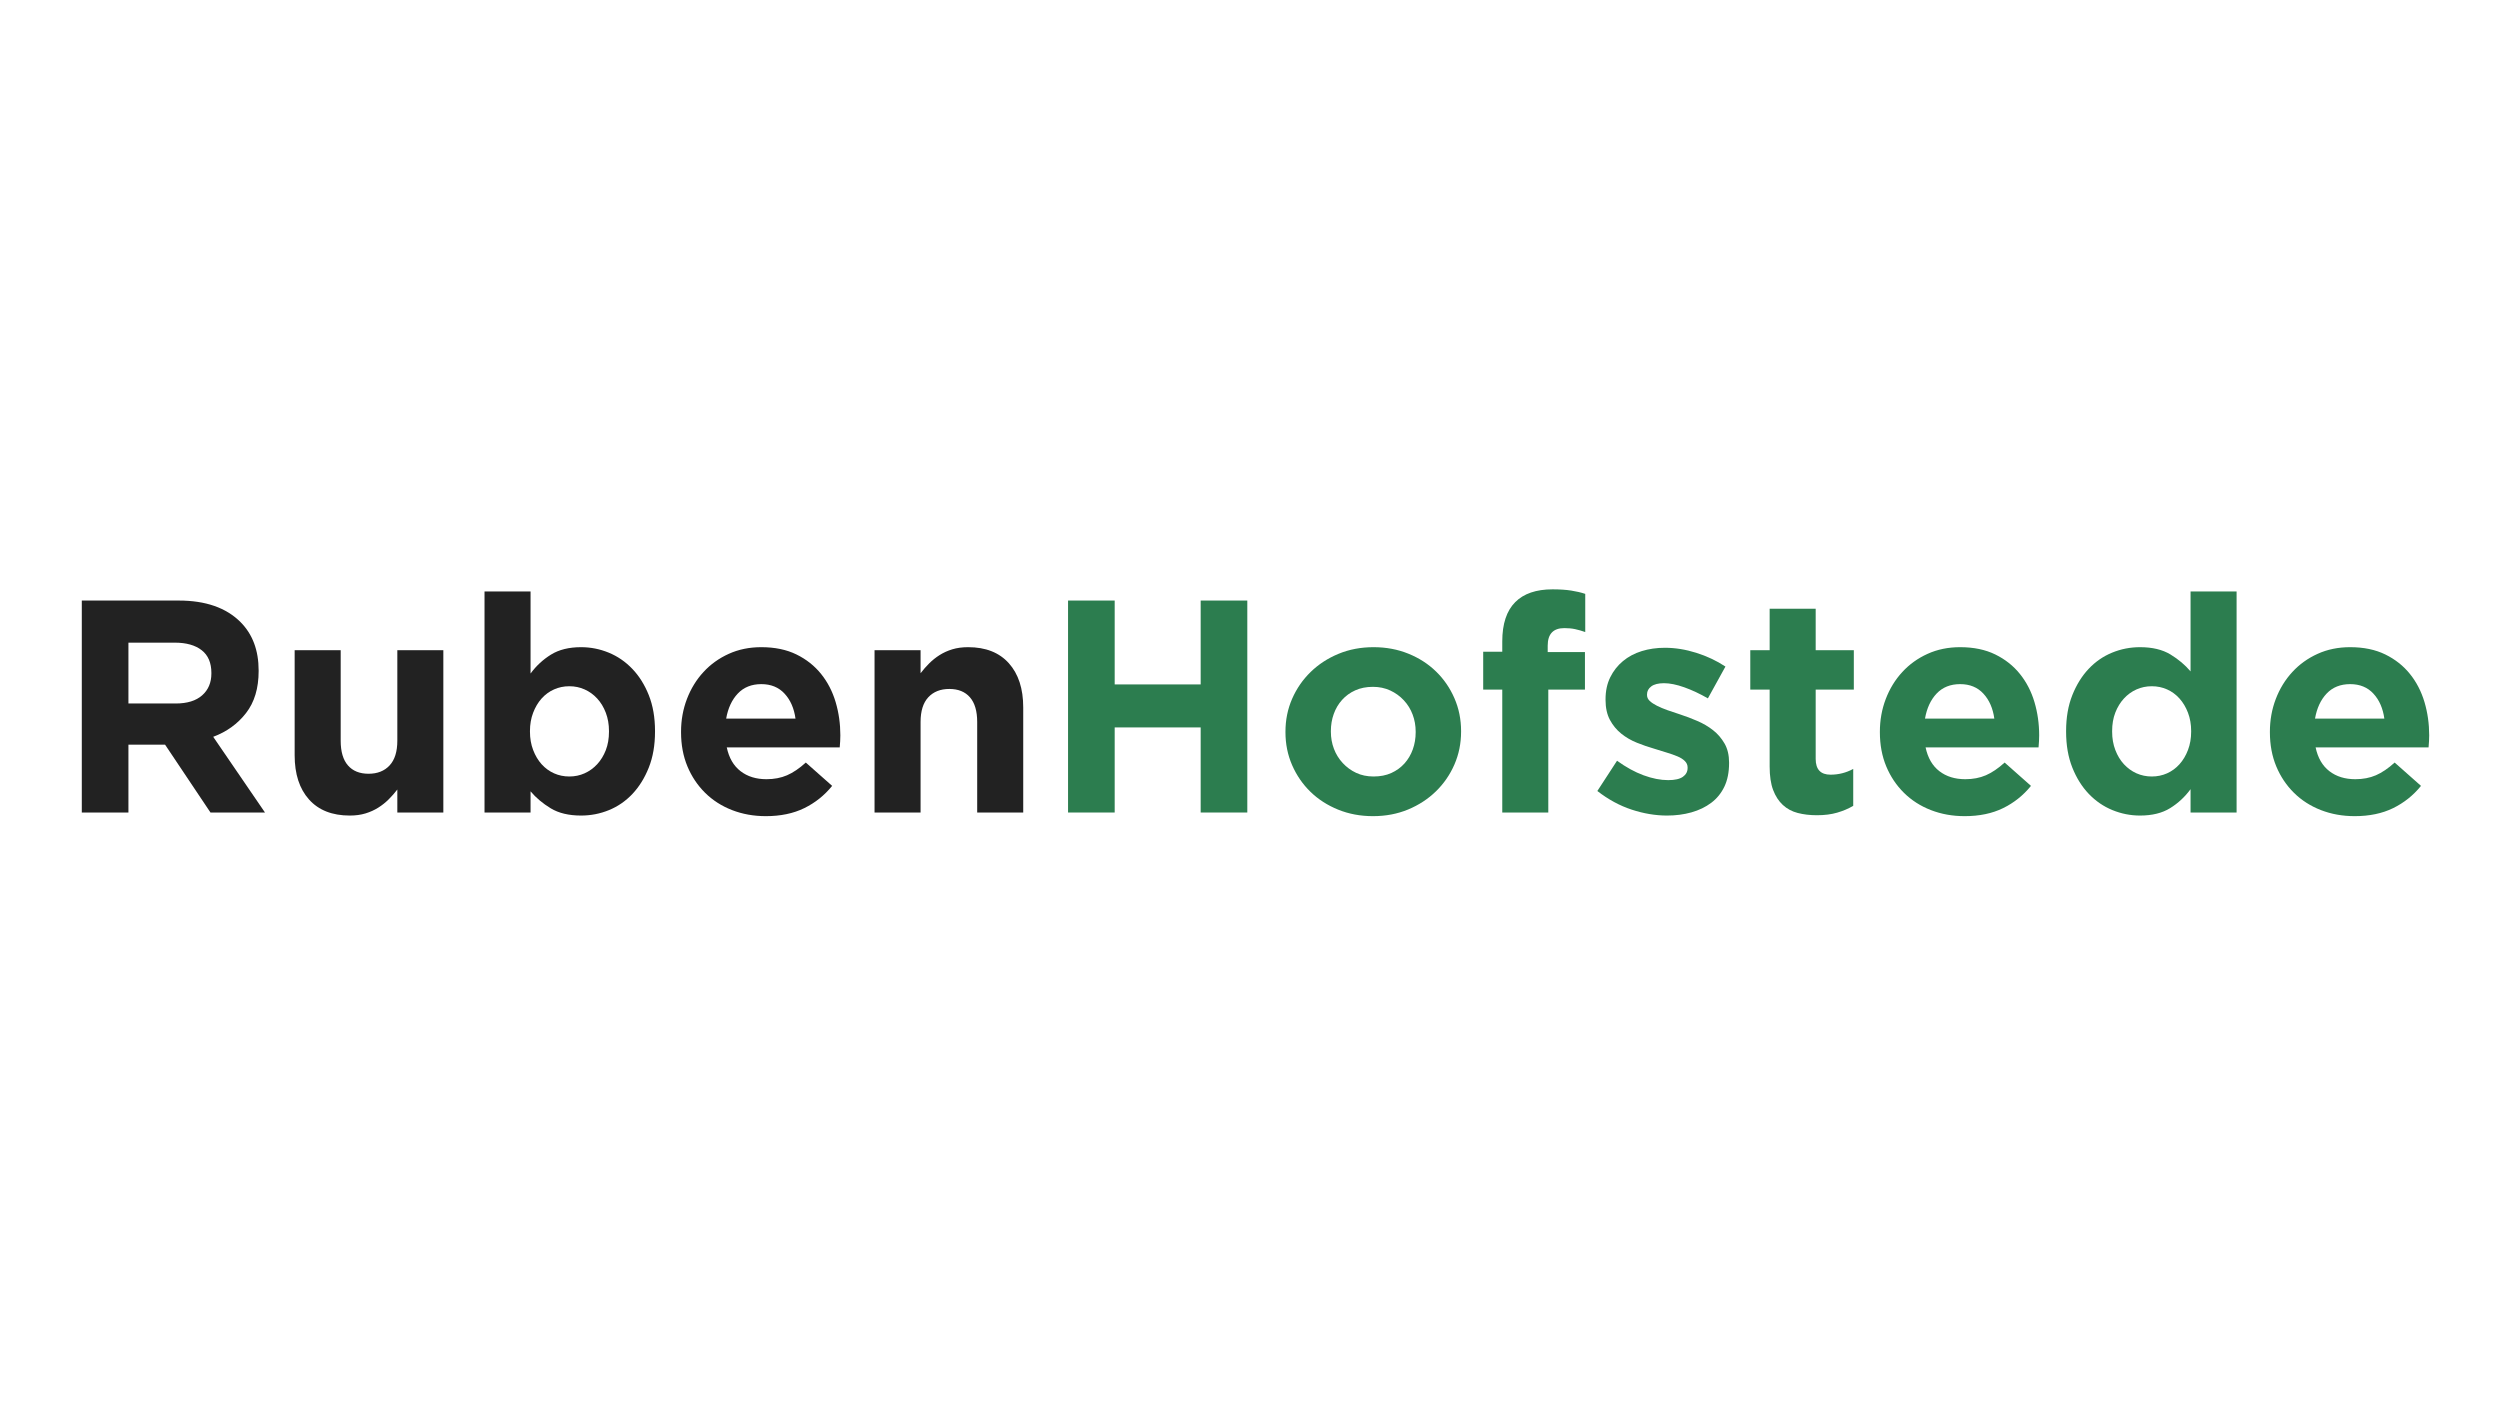 <?xml version="1.0" encoding="UTF-8"?>
<svg xmlns="http://www.w3.org/2000/svg" xmlns:xlink="http://www.w3.org/1999/xlink" width="1920" zoomAndPan="magnify" viewBox="0 0 1440 810" height="1080" preserveAspectRatio="xMidYMid meet" version="1.0">
  <defs>
    <g></g>
  </defs>
  <g fill="#222222" fill-opacity="1">
    <g transform="translate(32.459, 468.01)">
      <g>
        <path d="M 14.656 -122.094 L 70.469 -122.094 C 85.938 -122.094 97.797 -117.969 106.047 -109.719 C 113.023 -102.738 116.516 -93.43 116.516 -81.797 L 116.516 -81.453 C 116.516 -71.566 114.098 -63.516 109.266 -57.297 C 104.441 -51.078 98.133 -46.516 90.344 -43.609 L 120.172 0 L 88.781 0 L 62.625 -39.078 L 41.516 -39.078 L 41.516 0 L 14.656 0 Z M 68.719 -62.797 C 75.352 -62.797 80.441 -64.363 83.984 -67.5 C 87.523 -70.633 89.297 -74.82 89.297 -80.062 L 89.297 -80.406 C 89.297 -86.219 87.438 -90.578 83.719 -93.484 C 80 -96.391 74.828 -97.844 68.203 -97.844 L 41.516 -97.844 L 41.516 -62.797 Z M 68.719 -62.797 "></path>
      </g>
    </g>
  </g>
  <g fill="#222222" fill-opacity="1">
    <g transform="translate(158.564, 468.01)">
      <g>
        <path d="M 42.906 1.75 C 32.789 1.75 24.969 -1.332 19.438 -7.5 C 13.914 -13.664 11.156 -22.156 11.156 -32.969 L 11.156 -93.484 L 37.672 -93.484 L 37.672 -41.344 C 37.672 -35.062 39.066 -30.32 41.859 -27.125 C 44.648 -23.926 48.602 -22.328 53.719 -22.328 C 58.832 -22.328 62.875 -23.926 65.844 -27.125 C 68.812 -30.32 70.297 -35.062 70.297 -41.344 L 70.297 -93.484 L 96.797 -93.484 L 96.797 0 L 70.297 0 L 70.297 -13.25 C 68.785 -11.281 67.129 -9.395 65.328 -7.594 C 63.523 -5.789 61.516 -4.191 59.297 -2.797 C 57.086 -1.398 54.645 -0.297 51.969 0.516 C 49.301 1.336 46.281 1.75 42.906 1.75 Z M 42.906 1.75 "></path>
      </g>
    </g>
  </g>
  <g fill="#222222" fill-opacity="1">
    <g transform="translate(267.227, 468.01)">
      <g>
        <path d="M 67.5 1.75 C 60.406 1.75 54.562 0.352 49.969 -2.438 C 45.375 -5.227 41.508 -8.484 38.375 -12.203 L 38.375 0 L 11.859 0 L 11.859 -127.328 L 38.375 -127.328 L 38.375 -80.062 C 41.625 -84.477 45.547 -88.109 50.141 -90.953 C 54.734 -93.805 60.52 -95.234 67.5 -95.234 C 72.969 -95.234 78.258 -94.188 83.375 -92.094 C 88.488 -90 93.02 -86.891 96.969 -82.766 C 100.926 -78.641 104.098 -73.582 106.484 -67.594 C 108.867 -61.602 110.062 -54.711 110.062 -46.922 L 110.062 -46.578 C 110.062 -38.785 108.867 -31.895 106.484 -25.906 C 104.098 -19.914 100.957 -14.852 97.062 -10.719 C 93.164 -6.594 88.66 -3.484 83.547 -1.391 C 78.43 0.703 73.082 1.75 67.5 1.75 Z M 60.703 -20.75 C 63.836 -20.75 66.77 -21.359 69.5 -22.578 C 72.238 -23.805 74.656 -25.551 76.75 -27.812 C 78.844 -30.082 80.5 -32.785 81.719 -35.922 C 82.938 -39.066 83.547 -42.617 83.547 -46.578 L 83.547 -46.922 C 83.547 -50.754 82.938 -54.27 81.719 -57.469 C 80.5 -60.664 78.844 -63.398 76.75 -65.672 C 74.656 -67.941 72.238 -69.688 69.5 -70.906 C 66.77 -72.125 63.836 -72.734 60.703 -72.734 C 57.555 -72.734 54.617 -72.125 51.891 -70.906 C 49.16 -69.688 46.773 -67.941 44.734 -65.672 C 42.703 -63.398 41.078 -60.664 39.859 -57.469 C 38.641 -54.27 38.031 -50.754 38.031 -46.922 L 38.031 -46.578 C 38.031 -42.734 38.641 -39.211 39.859 -36.016 C 41.078 -32.816 42.703 -30.082 44.734 -27.812 C 46.773 -25.551 49.16 -23.805 51.891 -22.578 C 54.617 -21.359 57.555 -20.75 60.703 -20.75 Z M 60.703 -20.75 "></path>
      </g>
    </g>
  </g>
  <g fill="#222222" fill-opacity="1">
    <g transform="translate(384.96, 468.01)">
      <g>
        <path d="M 56.156 2.094 C 49.188 2.094 42.707 0.93 36.719 -1.391 C 30.727 -3.723 25.551 -7.039 21.188 -11.344 C 16.832 -15.645 13.43 -20.727 10.984 -26.594 C 8.547 -32.469 7.328 -39.008 7.328 -46.219 L 7.328 -46.578 C 7.328 -53.203 8.457 -59.477 10.719 -65.406 C 12.988 -71.332 16.16 -76.504 20.234 -80.922 C 24.305 -85.348 29.16 -88.836 34.797 -91.391 C 40.43 -93.953 46.68 -95.234 53.547 -95.234 C 61.336 -95.234 68.082 -93.836 73.781 -91.047 C 79.477 -88.254 84.219 -84.504 88 -79.797 C 91.781 -75.086 94.57 -69.68 96.375 -63.578 C 98.176 -57.473 99.078 -51.109 99.078 -44.484 C 99.078 -43.43 99.047 -42.32 98.984 -41.156 C 98.922 -40 98.832 -38.781 98.719 -37.5 L 33.656 -37.5 C 34.938 -31.457 37.582 -26.895 41.594 -23.812 C 45.602 -20.727 50.578 -19.188 56.516 -19.188 C 60.93 -19.188 64.883 -19.941 68.375 -21.453 C 71.863 -22.961 75.469 -25.406 79.188 -28.781 L 94.359 -15.344 C 89.941 -9.883 84.594 -5.613 78.312 -2.531 C 72.031 0.551 64.645 2.094 56.156 2.094 Z M 73.25 -54.078 C 72.438 -60.004 70.344 -64.797 66.969 -68.453 C 63.602 -72.117 59.129 -73.953 53.547 -73.953 C 47.961 -73.953 43.457 -72.148 40.031 -68.547 C 36.602 -64.941 34.363 -60.117 33.312 -54.078 Z M 73.25 -54.078 "></path>
      </g>
    </g>
  </g>
  <g fill="#222222" fill-opacity="1">
    <g transform="translate(491.878, 468.01)">
      <g>
        <path d="M 11.859 -93.484 L 38.375 -93.484 L 38.375 -80.234 C 39.883 -82.211 41.539 -84.102 43.344 -85.906 C 45.145 -87.707 47.148 -89.305 49.359 -90.703 C 51.566 -92.098 54.008 -93.203 56.688 -94.016 C 59.363 -94.828 62.383 -95.234 65.75 -95.234 C 75.875 -95.234 83.695 -92.148 89.219 -85.984 C 94.738 -79.828 97.5 -71.344 97.5 -60.531 L 97.5 0 L 70.984 0 L 70.984 -52.156 C 70.984 -58.438 69.586 -63.176 66.797 -66.375 C 64.016 -69.57 60.062 -71.172 54.938 -71.172 C 49.82 -71.172 45.781 -69.57 42.812 -66.375 C 39.852 -63.176 38.375 -58.438 38.375 -52.156 L 38.375 0 L 11.859 0 Z M 11.859 -93.484 "></path>
      </g>
    </g>
  </g>
  <g fill="#2c7d4f" fill-opacity="1">
    <g transform="translate(600.541, 468.01)">
      <g>
        <path d="M 14.656 -122.094 L 41.516 -122.094 L 41.516 -73.781 L 91.047 -73.781 L 91.047 -122.094 L 117.906 -122.094 L 117.906 0 L 91.047 0 L 91.047 -49.016 L 41.516 -49.016 L 41.516 0 L 14.656 0 Z M 14.656 -122.094 "></path>
      </g>
    </g>
  </g>
  <g fill="#2c7d4f" fill-opacity="1">
    <g transform="translate(733.1, 468.01)">
      <g>
        <path d="M 57.734 2.094 C 50.523 2.094 43.836 0.844 37.672 -1.656 C 31.516 -4.156 26.195 -7.582 21.719 -11.938 C 17.238 -16.301 13.719 -21.422 11.156 -27.297 C 8.602 -33.172 7.328 -39.477 7.328 -46.219 L 7.328 -46.578 C 7.328 -53.316 8.602 -59.617 11.156 -65.484 C 13.719 -71.359 17.266 -76.504 21.797 -80.922 C 26.336 -85.348 31.688 -88.836 37.844 -91.391 C 44.008 -93.953 50.754 -95.234 58.078 -95.234 C 65.285 -95.234 71.973 -93.984 78.141 -91.484 C 84.305 -88.984 89.625 -85.551 94.094 -81.188 C 98.57 -76.832 102.086 -71.719 104.641 -65.844 C 107.203 -59.969 108.484 -53.66 108.484 -46.922 L 108.484 -46.578 C 108.484 -39.828 107.203 -33.516 104.641 -27.641 C 102.086 -21.773 98.539 -16.629 94 -12.203 C 89.469 -7.785 84.117 -4.297 77.953 -1.734 C 71.797 0.816 65.055 2.094 57.734 2.094 Z M 58.078 -20.75 C 61.922 -20.75 65.32 -21.414 68.281 -22.75 C 71.25 -24.094 73.781 -25.926 75.875 -28.25 C 77.969 -30.582 79.566 -33.285 80.672 -36.359 C 81.773 -39.441 82.328 -42.727 82.328 -46.219 L 82.328 -46.578 C 82.328 -50.055 81.742 -53.336 80.578 -56.422 C 79.422 -59.504 77.734 -62.238 75.516 -64.625 C 73.305 -67.008 70.691 -68.898 67.672 -70.297 C 64.648 -71.691 61.336 -72.391 57.734 -72.391 C 53.898 -72.391 50.5 -71.719 47.531 -70.375 C 44.562 -69.039 42.031 -67.207 39.938 -64.875 C 37.844 -62.551 36.242 -59.848 35.141 -56.766 C 34.035 -53.691 33.484 -50.41 33.484 -46.922 L 33.484 -46.578 C 33.484 -43.086 34.066 -39.801 35.234 -36.719 C 36.398 -33.633 38.086 -30.898 40.297 -28.516 C 42.504 -26.129 45.086 -24.238 48.047 -22.844 C 51.016 -21.445 54.359 -20.75 58.078 -20.75 Z M 58.078 -20.75 "></path>
      </g>
    </g>
  </g>
  <g fill="#2c7d4f" fill-opacity="1">
    <g transform="translate(848.914, 468.01)">
      <g>
        <path d="M 16.391 -70.812 L 5.406 -70.812 L 5.406 -92.625 L 16.391 -92.625 L 16.391 -98.547 C 16.391 -108.66 18.891 -116.219 23.891 -121.219 C 28.773 -126.102 35.926 -128.547 45.344 -128.547 C 49.531 -128.547 53.109 -128.312 56.078 -127.844 C 59.047 -127.383 61.75 -126.75 64.188 -125.938 L 64.188 -103.953 C 62.207 -104.648 60.285 -105.203 58.422 -105.609 C 56.566 -106.016 54.477 -106.219 52.156 -106.219 C 45.758 -106.219 42.562 -102.848 42.562 -96.109 L 42.562 -92.438 L 64.016 -92.438 L 64.016 -70.812 L 42.906 -70.812 L 42.906 0 L 16.391 0 Z M 16.391 -70.812 "></path>
      </g>
    </g>
  </g>
  <g fill="#2c7d4f" fill-opacity="1">
    <g transform="translate(915.542, 468.01)">
      <g>
        <path d="M 44.656 1.75 C 38.02 1.75 31.242 0.613 24.328 -1.656 C 17.41 -3.926 10.812 -7.504 4.531 -12.391 L 15.875 -29.828 C 20.988 -26.109 26.07 -23.316 31.125 -21.453 C 36.188 -19.586 40.926 -18.656 45.344 -18.656 C 49.188 -18.656 52.008 -19.297 53.812 -20.578 C 55.613 -21.859 56.516 -23.547 56.516 -25.641 L 56.516 -25.984 C 56.516 -27.379 55.988 -28.598 54.938 -29.641 C 53.895 -30.691 52.473 -31.594 50.672 -32.344 C 48.867 -33.102 46.801 -33.832 44.469 -34.531 C 42.145 -35.227 39.707 -35.984 37.156 -36.797 C 33.895 -37.734 30.609 -38.867 27.297 -40.203 C 23.984 -41.535 20.988 -43.273 18.312 -45.422 C 15.633 -47.578 13.453 -50.223 11.766 -53.359 C 10.086 -56.504 9.25 -60.348 9.25 -64.891 L 9.25 -65.234 C 9.25 -70.004 10.148 -74.219 11.953 -77.875 C 13.754 -81.539 16.191 -84.648 19.266 -87.203 C 22.348 -89.766 25.953 -91.688 30.078 -92.969 C 34.211 -94.25 38.664 -94.891 43.438 -94.891 C 49.363 -94.891 55.379 -93.926 61.484 -92 C 67.586 -90.082 73.195 -87.441 78.312 -84.078 L 68.203 -65.75 C 63.547 -68.426 59.008 -70.551 54.594 -72.125 C 50.176 -73.695 46.281 -74.484 42.906 -74.484 C 39.656 -74.484 37.211 -73.867 35.578 -72.641 C 33.953 -71.422 33.141 -69.883 33.141 -68.031 L 33.141 -67.672 C 33.141 -66.391 33.66 -65.254 34.703 -64.266 C 35.754 -63.285 37.148 -62.359 38.891 -61.484 C 40.641 -60.609 42.645 -59.766 44.906 -58.953 C 47.176 -58.141 49.594 -57.328 52.156 -56.516 C 55.406 -55.461 58.719 -54.207 62.094 -52.75 C 65.469 -51.301 68.488 -49.531 71.156 -47.438 C 73.832 -45.344 76.039 -42.785 77.781 -39.766 C 79.531 -36.742 80.406 -33.082 80.406 -28.781 L 80.406 -28.438 C 80.406 -23.195 79.504 -18.688 77.703 -14.906 C 75.898 -11.133 73.367 -8.023 70.109 -5.578 C 66.859 -3.141 63.051 -1.305 58.688 -0.078 C 54.332 1.141 49.656 1.75 44.656 1.75 Z M 44.656 1.75 "></path>
      </g>
    </g>
  </g>
  <g fill="#2c7d4f" fill-opacity="1">
    <g transform="translate(1003.1, 468.01)">
      <g>
        <path d="M 43.438 1.562 C 39.363 1.562 35.672 1.125 32.359 0.25 C 29.047 -0.613 26.195 -2.148 23.812 -4.359 C 21.426 -6.566 19.562 -9.441 18.219 -12.984 C 16.883 -16.535 16.219 -21.047 16.219 -26.516 L 16.219 -70.812 L 5.062 -70.812 L 5.062 -93.484 L 16.219 -93.484 L 16.219 -117.391 L 42.734 -117.391 L 42.734 -93.484 L 64.703 -93.484 L 64.703 -70.812 L 42.734 -70.812 L 42.734 -30.875 C 42.734 -24.82 45.582 -21.797 51.281 -21.797 C 55.926 -21.797 60.285 -22.898 64.359 -25.109 L 64.359 -3.844 C 61.566 -2.207 58.484 -0.898 55.109 0.078 C 51.742 1.066 47.852 1.562 43.438 1.562 Z M 43.438 1.562 "></path>
      </g>
    </g>
  </g>
  <g fill="#2c7d4f" fill-opacity="1">
    <g transform="translate(1075.484, 468.01)">
      <g>
        <path d="M 56.156 2.094 C 49.188 2.094 42.707 0.93 36.719 -1.391 C 30.727 -3.723 25.551 -7.039 21.188 -11.344 C 16.832 -15.645 13.43 -20.727 10.984 -26.594 C 8.547 -32.469 7.328 -39.008 7.328 -46.219 L 7.328 -46.578 C 7.328 -53.203 8.457 -59.477 10.719 -65.406 C 12.988 -71.332 16.16 -76.504 20.234 -80.922 C 24.305 -85.348 29.16 -88.836 34.797 -91.391 C 40.43 -93.953 46.68 -95.234 53.547 -95.234 C 61.336 -95.234 68.082 -93.836 73.781 -91.047 C 79.477 -88.254 84.219 -84.504 88 -79.797 C 91.781 -75.086 94.57 -69.68 96.375 -63.578 C 98.176 -57.473 99.078 -51.109 99.078 -44.484 C 99.078 -43.43 99.047 -42.32 98.984 -41.156 C 98.922 -40 98.832 -38.781 98.719 -37.5 L 33.656 -37.5 C 34.938 -31.457 37.582 -26.895 41.594 -23.812 C 45.602 -20.727 50.578 -19.188 56.516 -19.188 C 60.93 -19.188 64.883 -19.941 68.375 -21.453 C 71.863 -22.961 75.469 -25.406 79.188 -28.781 L 94.359 -15.344 C 89.941 -9.883 84.594 -5.613 78.312 -2.531 C 72.031 0.551 64.645 2.094 56.156 2.094 Z M 73.25 -54.078 C 72.438 -60.004 70.344 -64.797 66.969 -68.453 C 63.602 -72.117 59.129 -73.953 53.547 -73.953 C 47.961 -73.953 43.457 -72.148 40.031 -68.547 C 36.602 -64.941 34.363 -60.117 33.312 -54.078 Z M 73.25 -54.078 "></path>
      </g>
    </g>
  </g>
  <g fill="#2c7d4f" fill-opacity="1">
    <g transform="translate(1182.403, 468.01)">
      <g>
        <path d="M 50.234 1.75 C 44.766 1.75 39.473 0.703 34.359 -1.391 C 29.242 -3.484 24.707 -6.594 20.75 -10.719 C 16.801 -14.852 13.633 -19.914 11.25 -25.906 C 8.863 -31.895 7.672 -38.785 7.672 -46.578 L 7.672 -46.922 C 7.672 -54.711 8.863 -61.602 11.25 -67.594 C 13.633 -73.582 16.773 -78.641 20.672 -82.766 C 24.566 -86.891 29.07 -90 34.188 -92.094 C 39.301 -94.188 44.648 -95.234 50.234 -95.234 C 57.328 -95.234 63.172 -93.836 67.766 -91.047 C 72.359 -88.254 76.223 -85 79.359 -81.281 L 79.359 -127.328 L 105.875 -127.328 L 105.875 0 L 79.359 0 L 79.359 -13.438 C 76.109 -9.008 72.188 -5.367 67.594 -2.516 C 63 0.328 57.211 1.75 50.234 1.75 Z M 57.031 -20.75 C 60.176 -20.75 63.113 -21.359 65.844 -22.578 C 68.57 -23.805 70.953 -25.551 72.984 -27.812 C 75.023 -30.082 76.656 -32.816 77.875 -36.016 C 79.094 -39.211 79.703 -42.734 79.703 -46.578 L 79.703 -46.922 C 79.703 -50.754 79.094 -54.27 77.875 -57.469 C 76.656 -60.664 75.023 -63.398 72.984 -65.672 C 70.953 -67.941 68.57 -69.688 65.844 -70.906 C 63.113 -72.125 60.176 -72.734 57.031 -72.734 C 53.895 -72.734 50.957 -72.125 48.219 -70.906 C 45.488 -69.688 43.078 -67.941 40.984 -65.672 C 38.891 -63.398 37.234 -60.691 36.016 -57.547 C 34.797 -54.41 34.188 -50.867 34.188 -46.922 L 34.188 -46.578 C 34.188 -42.734 34.797 -39.211 36.016 -36.016 C 37.234 -32.816 38.891 -30.082 40.984 -27.812 C 43.078 -25.551 45.488 -23.805 48.219 -22.578 C 50.957 -21.359 53.895 -20.75 57.031 -20.75 Z M 57.031 -20.75 "></path>
      </g>
    </g>
  </g>
  <g fill="#2c7d4f" fill-opacity="1">
    <g transform="translate(1300.136, 468.01)">
      <g>
        <path d="M 56.156 2.094 C 49.188 2.094 42.707 0.93 36.719 -1.391 C 30.727 -3.723 25.551 -7.039 21.188 -11.344 C 16.832 -15.645 13.43 -20.727 10.984 -26.594 C 8.547 -32.469 7.328 -39.008 7.328 -46.219 L 7.328 -46.578 C 7.328 -53.203 8.457 -59.477 10.719 -65.406 C 12.988 -71.332 16.16 -76.504 20.234 -80.922 C 24.305 -85.348 29.16 -88.836 34.797 -91.391 C 40.43 -93.953 46.68 -95.234 53.547 -95.234 C 61.336 -95.234 68.082 -93.836 73.781 -91.047 C 79.477 -88.254 84.219 -84.504 88 -79.797 C 91.781 -75.086 94.57 -69.68 96.375 -63.578 C 98.176 -57.473 99.078 -51.109 99.078 -44.484 C 99.078 -43.43 99.047 -42.32 98.984 -41.156 C 98.922 -40 98.832 -38.781 98.719 -37.5 L 33.656 -37.5 C 34.938 -31.457 37.582 -26.895 41.594 -23.812 C 45.602 -20.727 50.578 -19.188 56.516 -19.188 C 60.93 -19.188 64.883 -19.941 68.375 -21.453 C 71.863 -22.961 75.469 -25.406 79.188 -28.781 L 94.359 -15.344 C 89.941 -9.883 84.594 -5.613 78.312 -2.531 C 72.031 0.551 64.645 2.094 56.156 2.094 Z M 73.25 -54.078 C 72.438 -60.004 70.344 -64.797 66.969 -68.453 C 63.602 -72.117 59.129 -73.953 53.547 -73.953 C 47.961 -73.953 43.457 -72.148 40.031 -68.547 C 36.602 -64.941 34.363 -60.117 33.312 -54.078 Z M 73.25 -54.078 "></path>
      </g>
    </g>
  </g>
</svg>

